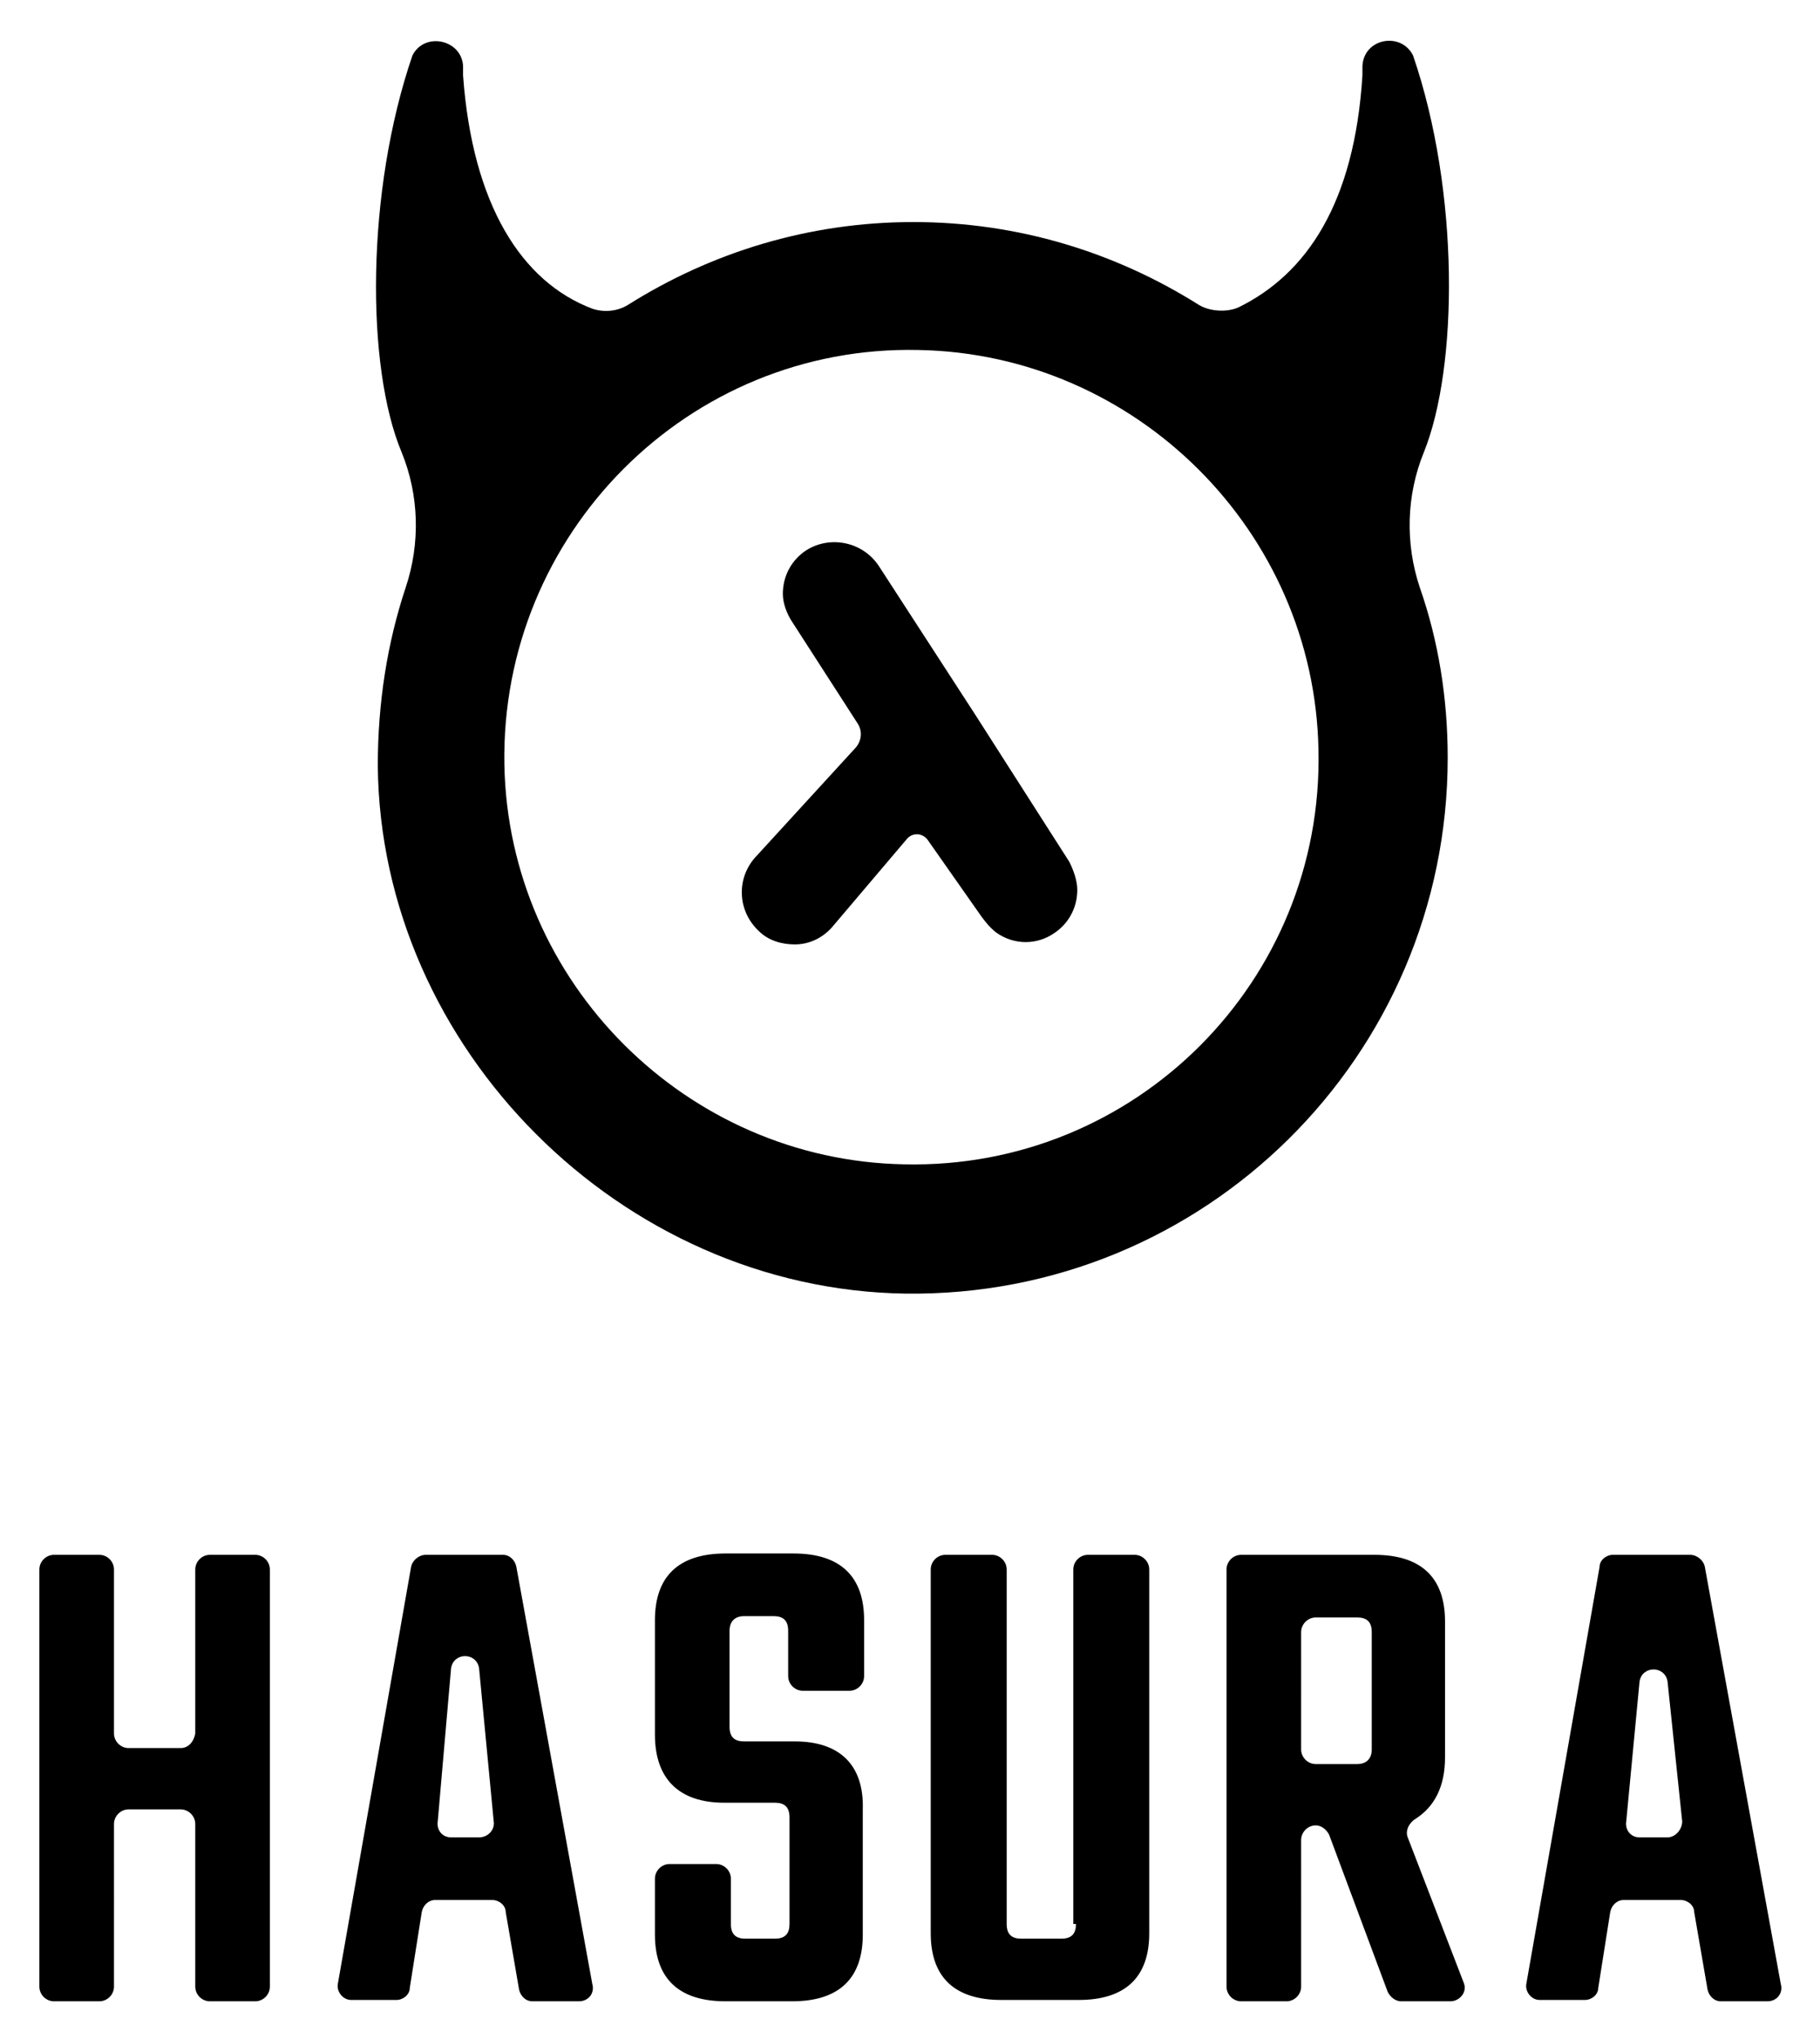 <svg xmlns="http://www.w3.org/2000/svg" role="img" viewBox="88.19 -2.55 223.11 249.86"><title>Hasura Technologies (member) logo</title><path fill="none" d="M0 0h400v245H0z" pointer-events="none"/><path d="M262.72 52.92c4.247-10.453 4.41-32.013-1.307-48.673-1.47-2.94-6.043-2.124-6.206 1.306v1.144c-.98 15.68-6.86 24.336-15.19 28.42-1.47.653-3.594.49-4.9-.327-10.127-6.37-22.05-10.127-34.954-10.127-12.903 0-24.826 3.757-34.953 10.127-1.307.817-2.94.98-4.41.49-8.657-3.267-14.7-12.74-15.843-28.583V5.553c-.164-3.266-4.737-4.246-6.207-1.306-5.717 16.66-5.717 38.22-1.307 48.673 2.124 5.227 2.287 11.107.49 16.497-2.286 6.86-3.43 14.21-3.43 21.886.327 34.627 29.89 64.19 64.68 64.68 36.587.49 66.477-29.073 66.477-65.66 0-7.35-1.143-14.373-3.43-20.906-1.797-5.39-1.633-11.27.49-16.497zm-63.7 87.22c-26.623-.49-48.51-22.213-49-49-.49-28.257 22.54-51.45 50.797-50.797 26.623.49 48.51 22.214 49 49 .653 28.257-22.377 51.45-50.797 50.797z"/><path d="M207.677 84.933l-11.76-18.13c-1.96-2.94-5.88-3.756-8.82-1.96-1.797 1.144-2.94 3.104-2.94 5.39 0 1.144.49 2.45 1.143 3.43l8.003 12.414c.654.98.49 2.123-.163 2.94l-12.413 13.556c-2.287 2.614-2.124 6.534.49 8.984 1.143 1.143 2.776 1.633 4.41 1.633 1.796 0 3.43-.817 4.573-2.123l9.147-10.78c.653-.817 1.96-.817 2.613.163l6.533 9.31c.49.653.98 1.307 1.797 1.96 2.287 1.633 5.063 1.47 7.023.163 1.797-1.143 2.94-3.103 2.94-5.39 0-1.143-.49-2.45-.98-3.43l-11.596-18.13z"/><path d="M110.33 211.68h-6.37c-.98 0-1.797-.817-1.797-1.797v-20.09c0-.98-.816-1.796-1.796-1.796h-5.554c-.98 0-1.796.816-1.796 1.796v51.124c0 .98.816 1.796 1.796 1.796h5.554c.98 0 1.796-.816 1.796-1.796V220.99c0-.98.817-1.797 1.797-1.797h6.37c.98 0 1.797.817 1.797 1.797v19.927c0 .98.816 1.796 1.796 1.796h5.554c.98 0 1.796-.816 1.796-1.796v-51.124c0-.98-.816-1.796-1.796-1.796h-5.554c-.98 0-1.796.816-1.796 1.796v20.09c-.164.98-.817 1.797-1.797 1.797zm28.257-22.213l-8.984 51.123c-.163.98.654 1.96 1.634 1.96h5.553c.817 0 1.633-.653 1.633-1.47l1.47-9.31c.164-.817.817-1.47 1.634-1.47h7.023c.817 0 1.633.653 1.633 1.47l1.634 9.473c.163.817.816 1.47 1.633 1.47h5.717c1.143 0 1.96-.98 1.633-2.123l-9.31-51.123c-.163-.817-.817-1.47-1.633-1.47h-9.474c-.816 0-1.633.653-1.796 1.47zm8.33 33.156h-3.43c-1.144 0-1.797-.98-1.634-1.96l1.634-18.783c.326-1.96 3.103-1.96 3.43 0l1.796 18.783c.164.98-.653 1.96-1.796 1.96zm38.71-11.76h-6.207c-1.143 0-1.797-.49-1.797-1.796v-11.76c0-1.144.654-1.797 1.797-1.797h3.593c1.144 0 1.797.49 1.797 1.797v5.553c0 .98.817 1.797 1.797 1.797h5.716c.98 0 1.797-.817 1.797-1.797V196c0-5.39-2.94-8.167-8.657-8.167h-8.33c-5.716 0-8.656 2.777-8.656 8.167v14.047c0 5.39 2.94 8.33 8.493 8.33h6.207c1.143 0 1.796.49 1.796 1.796v13.067c0 1.143-.49 1.797-1.796 1.797h-3.594c-1.143 0-1.796-.49-1.796-1.797v-5.553c0-.98-.817-1.797-1.797-1.797h-5.717c-.98 0-1.796.817-1.796 1.797v6.86c0 5.39 2.94 8.166 8.656 8.166h8.167c5.717 0 8.657-2.776 8.657-8.166v-15.354c.163-5.39-2.777-8.33-8.33-8.33zm34.463 22.377c0 1.143-.49 1.797-1.797 1.797h-4.9c-1.143 0-1.796-.49-1.796-1.797v-43.447c0-.98-.817-1.796-1.797-1.796h-5.717c-.98 0-1.796.816-1.796 1.796v44.59c0 5.39 2.94 8.167 8.656 8.167h9.474c5.716 0 8.656-2.777 8.656-8.167v-44.59c0-.98-.816-1.796-1.796-1.796h-5.717c-.98 0-1.797.816-1.797 1.796v43.447zm45.243-20.417v-16.66c0-5.39-2.94-8.166-8.656-8.166h-16.334c-.98 0-1.796.816-1.796 1.796v51.124c0 .98.816 1.796 1.796 1.796h5.554c.98 0 1.796-.816 1.796-1.796V222.95c0-.98.817-1.797 1.797-1.797.653 0 1.307.49 1.633 1.144l7.187 19.273c.327.653.98 1.143 1.633 1.143h6.044c1.143 0 2.123-1.143 1.633-2.286l-6.86-17.804c-.327-.816.163-1.796.98-2.286 2.287-1.47 3.593-3.92 3.593-7.514zm-8.983-15.353v14.373c0 1.144-.653 1.797-1.797 1.797h-5.063c-.98 0-1.797-.817-1.797-1.797V197.47c0-.98.817-1.797 1.797-1.797h5.063c1.144 0 1.797.49 1.797 1.797zm39.037-9.473h-9.474c-.816 0-1.633.653-1.633 1.47l-8.983 51.123c-.164.98.653 1.96 1.633 1.96h5.553c.817 0 1.634-.653 1.634-1.47l1.47-9.31c.163-.817.816-1.47 1.633-1.47h7.023c.817 0 1.634.653 1.634 1.47l1.633 9.473c.163.817.817 1.47 1.633 1.47h5.717c1.143 0 1.96-.98 1.633-2.123l-9.31-51.123c-.163-.817-.98-1.47-1.796-1.47zm-2.777 34.626h-3.43c-1.143 0-1.797-.98-1.633-1.96l1.633-17.15c.327-1.96 3.103-1.96 3.43 0l1.797 17.15c0 .98-.817 1.96-1.797 1.96z"/></svg>